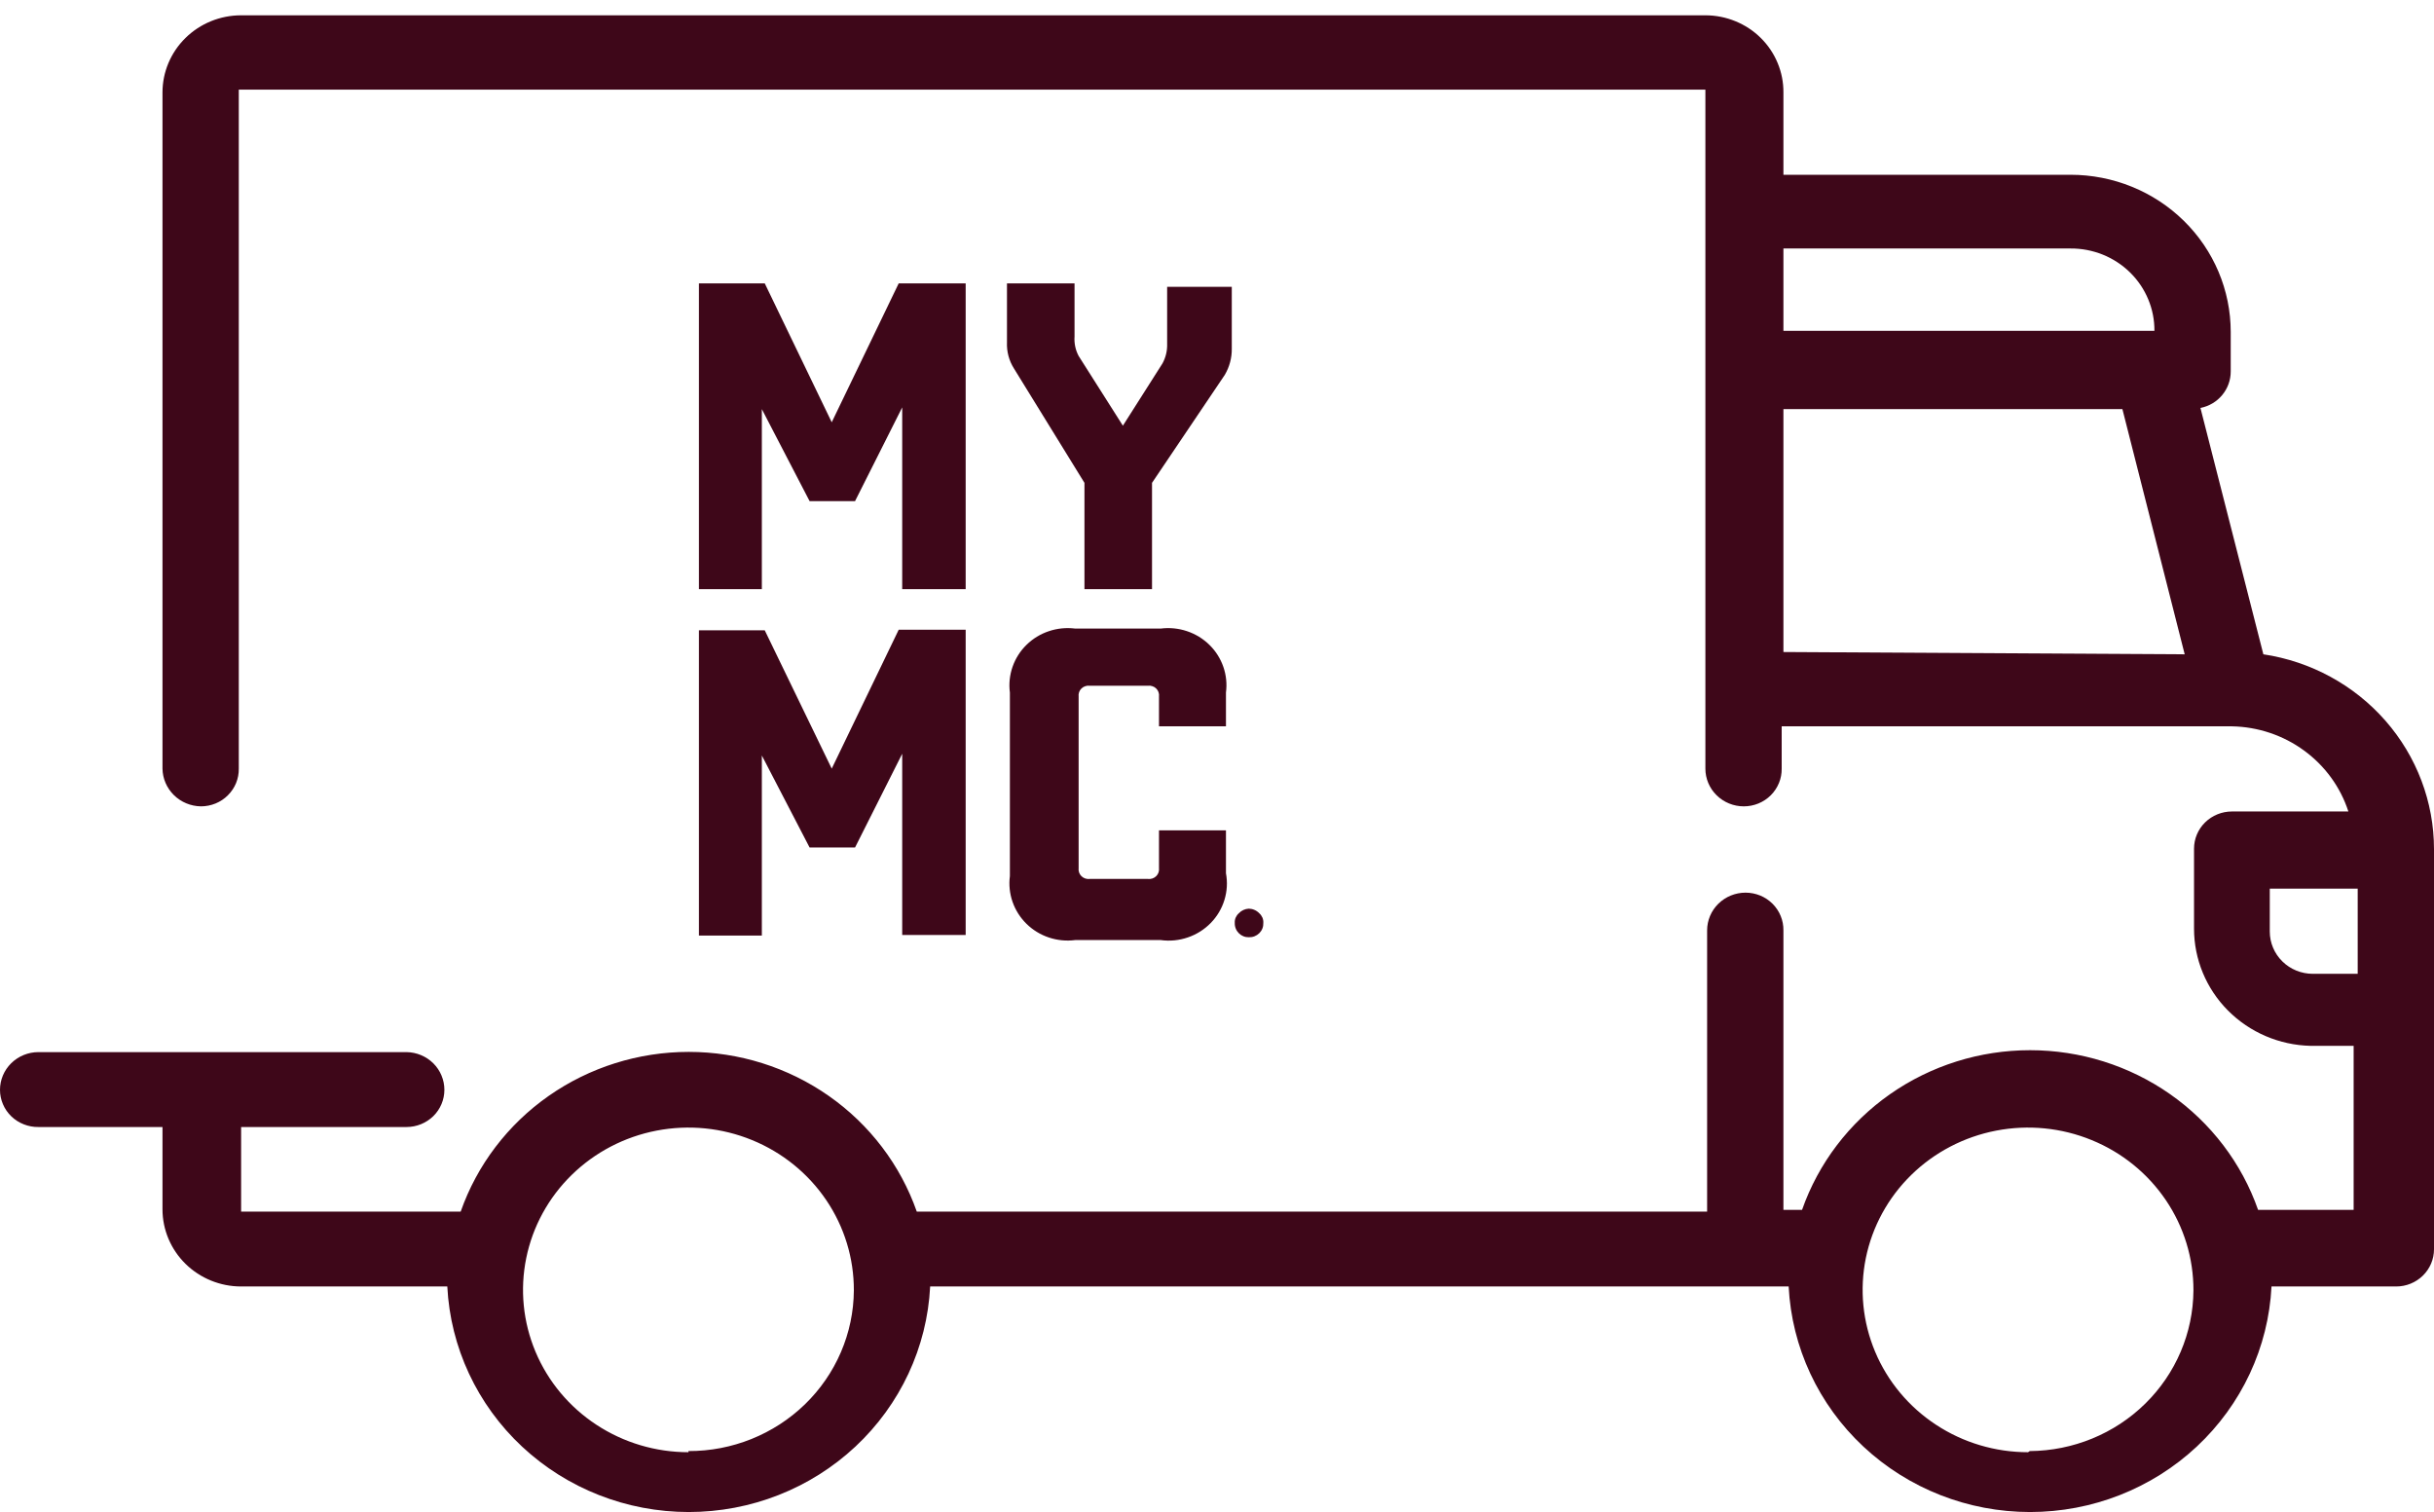 <?xml version="1.0" encoding="utf-8"?>
<svg xmlns="http://www.w3.org/2000/svg" width="66" height="41" viewBox="0 0 66 41" fill="none">
<g clip-path="url(#clip0_6746_72592)">
<path d="M61.373 17.742L59.667 11.062C59.9 11.016 60.109 10.892 60.258 10.711C60.408 10.53 60.489 10.304 60.488 10.071V9.001C60.488 7.871 60.031 6.787 59.216 5.987C58.402 5.188 57.297 4.739 56.145 4.739H48.359V2.507C48.361 2.233 48.308 1.962 48.202 1.708C48.097 1.454 47.941 1.223 47.745 1.029C47.548 0.834 47.314 0.68 47.056 0.575C46.798 0.469 46.522 0.415 46.243 0.415H6.538C5.973 0.415 5.431 0.635 5.031 1.028C4.631 1.42 4.406 1.952 4.406 2.507V20.842C4.41 21.112 4.522 21.37 4.716 21.561C4.911 21.752 5.173 21.861 5.449 21.865C5.585 21.865 5.72 21.838 5.845 21.787C5.971 21.735 6.085 21.66 6.18 21.564C6.276 21.469 6.351 21.356 6.402 21.232C6.452 21.108 6.477 20.976 6.475 20.842V2.507V2.43H46.243V2.507V20.842C46.243 21.113 46.352 21.373 46.548 21.565C46.743 21.757 47.008 21.865 47.285 21.865C47.421 21.865 47.556 21.838 47.681 21.787C47.807 21.735 47.921 21.66 48.017 21.564C48.112 21.469 48.187 21.356 48.238 21.232C48.289 21.108 48.314 20.976 48.312 20.842V19.695H60.52C61.226 19.708 61.911 19.937 62.477 20.352C63.044 20.766 63.464 21.344 63.678 22.004H60.52C60.248 22.004 59.986 22.111 59.794 22.299C59.601 22.488 59.493 22.745 59.493 23.012V25.182C59.493 26.011 59.823 26.808 60.413 27.401C61.003 27.995 61.807 28.339 62.652 28.359H63.821V32.807H61.23C60.788 31.543 59.954 30.447 58.845 29.67C57.737 28.894 56.409 28.477 55.047 28.477C53.686 28.477 52.358 28.894 51.249 29.67C50.141 30.447 49.307 31.543 48.864 32.807H48.359V25.228C48.361 25.095 48.336 24.962 48.285 24.838C48.235 24.714 48.159 24.601 48.064 24.506C47.968 24.41 47.855 24.335 47.729 24.283C47.603 24.232 47.468 24.205 47.332 24.205C47.056 24.205 46.791 24.313 46.595 24.505C46.4 24.697 46.29 24.957 46.29 25.228V32.853H24.859C24.416 31.59 23.582 30.493 22.474 29.717C21.365 28.941 20.037 28.523 18.675 28.523C17.314 28.523 15.986 28.941 14.877 29.717C13.769 30.493 12.935 31.59 12.492 32.853H6.538V30.56H11.024C11.296 30.56 11.557 30.453 11.75 30.265C11.942 30.076 12.05 29.819 12.05 29.552C12.05 29.284 11.943 29.026 11.751 28.834C11.559 28.643 11.297 28.533 11.024 28.529H1.042C0.766 28.529 0.501 28.637 0.305 28.829C0.11 29.021 7.19102e-09 29.281 7.19102e-09 29.552C-1.61061e-05 29.686 0.027 29.818 0.08 29.941C0.132 30.065 0.209 30.176 0.306 30.27C0.403 30.364 0.518 30.438 0.645 30.487C0.771 30.537 0.906 30.562 1.042 30.56H4.406V32.791C4.406 33.346 4.631 33.878 5.031 34.271C5.431 34.663 5.973 34.884 6.538 34.884H12.129C12.212 36.533 12.938 38.088 14.156 39.226C15.375 40.365 16.993 41 18.675 41C20.358 41 21.976 40.365 23.195 39.226C24.413 38.088 25.139 36.533 25.222 34.884H48.501C48.584 36.533 49.309 38.088 50.528 39.226C51.747 40.365 53.365 41 55.047 41C56.73 41 58.348 40.365 59.567 39.226C60.785 38.088 61.511 36.533 61.594 34.884H64.974C65.246 34.884 65.507 34.778 65.699 34.589C65.892 34.4 66 34.143 66 33.876V23.027C66 21.749 65.533 20.513 64.684 19.544C63.835 18.574 62.66 17.935 61.373 17.742ZM48.359 6.738H56.145C56.444 6.736 56.741 6.793 57.018 6.904C57.295 7.016 57.546 7.18 57.758 7.388C57.969 7.595 58.137 7.842 58.25 8.114C58.364 8.385 58.421 8.677 58.419 8.97H48.359V6.738ZM48.359 17.68V11.094H57.551L59.24 17.742L48.359 17.68ZM18.668 39.378C17.78 39.378 16.912 39.12 16.174 38.635C15.436 38.151 14.861 37.463 14.522 36.657C14.183 35.852 14.095 34.966 14.27 34.112C14.444 33.258 14.873 32.474 15.502 31.859C16.131 31.244 16.931 30.826 17.802 30.658C18.673 30.49 19.576 30.579 20.395 30.915C21.214 31.25 21.914 31.817 22.405 32.543C22.896 33.268 23.156 34.121 23.153 34.992C23.145 36.153 22.668 37.263 21.827 38.079C20.986 38.895 19.85 39.351 18.668 39.347V39.378ZM54.992 39.378C54.104 39.378 53.236 39.12 52.499 38.635C51.761 38.151 51.186 37.463 50.847 36.657C50.508 35.852 50.42 34.966 50.594 34.112C50.769 33.258 51.197 32.474 51.826 31.859C52.455 31.244 53.256 30.826 54.127 30.658C54.998 30.49 55.9 30.579 56.719 30.915C57.539 31.25 58.238 31.817 58.729 32.543C59.22 33.268 59.48 34.121 59.477 34.992C59.469 36.145 58.999 37.248 58.168 38.063C57.338 38.878 56.214 39.339 55.039 39.347L54.992 39.378ZM63.884 26.406H62.715C62.561 26.406 62.409 26.376 62.268 26.319C62.126 26.261 61.997 26.177 61.889 26.07C61.78 25.963 61.694 25.837 61.636 25.698C61.577 25.559 61.547 25.41 61.547 25.259V24.097H63.931V26.406H63.884Z" fill="#3E0719"/>
<path d="M21.953 13.589L20.658 11.094V15.976H18.952V7.684H20.737L22.553 11.45L24.369 7.684H26.185V15.976H24.464V11.047L23.185 13.589H21.953Z" fill="#3E0719"/>
<path d="M31.238 15.976H29.406V13.093L27.495 9.993C27.36 9.78 27.294 9.531 27.305 9.28V7.684H29.137V9.125C29.124 9.308 29.162 9.49 29.248 9.652L30.448 11.543L31.522 9.854C31.61 9.692 31.654 9.51 31.648 9.327V7.777H33.401V9.451C33.405 9.701 33.339 9.947 33.212 10.164L31.238 13.093V16.022V15.976Z" fill="#3E0719"/>
<path d="M21.953 22.981L20.658 20.486V25.368H18.952V17.092H20.737L22.553 20.842L24.369 17.076H26.185V25.352H24.464V20.439L23.185 22.981H21.953Z" fill="#3E0719"/>
<path d="M31.427 22.515H33.243V23.678C33.288 23.919 33.274 24.167 33.202 24.401C33.131 24.636 33.003 24.851 32.831 25.027C32.658 25.204 32.445 25.339 32.209 25.419C31.974 25.5 31.722 25.525 31.475 25.491H29.153C28.913 25.522 28.67 25.498 28.441 25.421C28.212 25.345 28.005 25.218 27.834 25.05C27.663 24.882 27.534 24.678 27.456 24.454C27.378 24.23 27.353 23.991 27.384 23.755V18.78C27.353 18.545 27.378 18.306 27.456 18.082C27.534 17.857 27.663 17.653 27.834 17.486C28.005 17.318 28.212 17.191 28.441 17.115C28.67 17.038 28.913 17.014 29.153 17.044H31.475C31.714 17.014 31.958 17.038 32.187 17.115C32.415 17.191 32.623 17.318 32.794 17.486C32.965 17.653 33.094 17.857 33.172 18.082C33.25 18.306 33.274 18.545 33.243 18.78V19.695H31.427V18.889C31.432 18.849 31.428 18.808 31.415 18.77C31.402 18.732 31.38 18.698 31.351 18.669C31.322 18.641 31.287 18.619 31.248 18.607C31.209 18.593 31.168 18.589 31.127 18.594H29.548C29.507 18.589 29.466 18.593 29.427 18.607C29.388 18.619 29.353 18.641 29.324 18.669C29.295 18.698 29.273 18.732 29.26 18.77C29.247 18.808 29.243 18.849 29.248 18.889V23.538C29.243 23.578 29.247 23.619 29.26 23.657C29.273 23.695 29.295 23.729 29.324 23.758C29.353 23.786 29.388 23.808 29.427 23.821C29.466 23.834 29.507 23.838 29.548 23.833H31.127C31.168 23.838 31.209 23.834 31.248 23.821C31.287 23.808 31.322 23.786 31.351 23.758C31.38 23.729 31.402 23.695 31.415 23.657C31.428 23.619 31.432 23.578 31.427 23.538V22.485V22.515Z" fill="#3E0719"/>
<path d="M34.015 25.389C34.064 25.37 34.108 25.342 34.145 25.306C34.182 25.269 34.212 25.226 34.231 25.177C34.25 25.13 34.258 25.078 34.256 25.027C34.259 24.977 34.251 24.928 34.232 24.882C34.212 24.837 34.183 24.796 34.145 24.763C34.109 24.725 34.065 24.694 34.016 24.673C33.967 24.651 33.915 24.64 33.861 24.639C33.759 24.645 33.662 24.689 33.593 24.763C33.555 24.796 33.526 24.837 33.506 24.882C33.487 24.928 33.479 24.977 33.482 25.027C33.48 25.078 33.489 25.13 33.508 25.177C33.526 25.226 33.556 25.269 33.593 25.306C33.627 25.341 33.669 25.369 33.715 25.387C33.761 25.406 33.811 25.415 33.861 25.414C33.914 25.416 33.966 25.408 34.015 25.389Z" fill="#3E0719"/>
</g>
<defs>
<clipPath id="clip0_6746_72592">
<rect width="66" height="41" fill="white"/>
</clipPath>
</defs>
</svg>